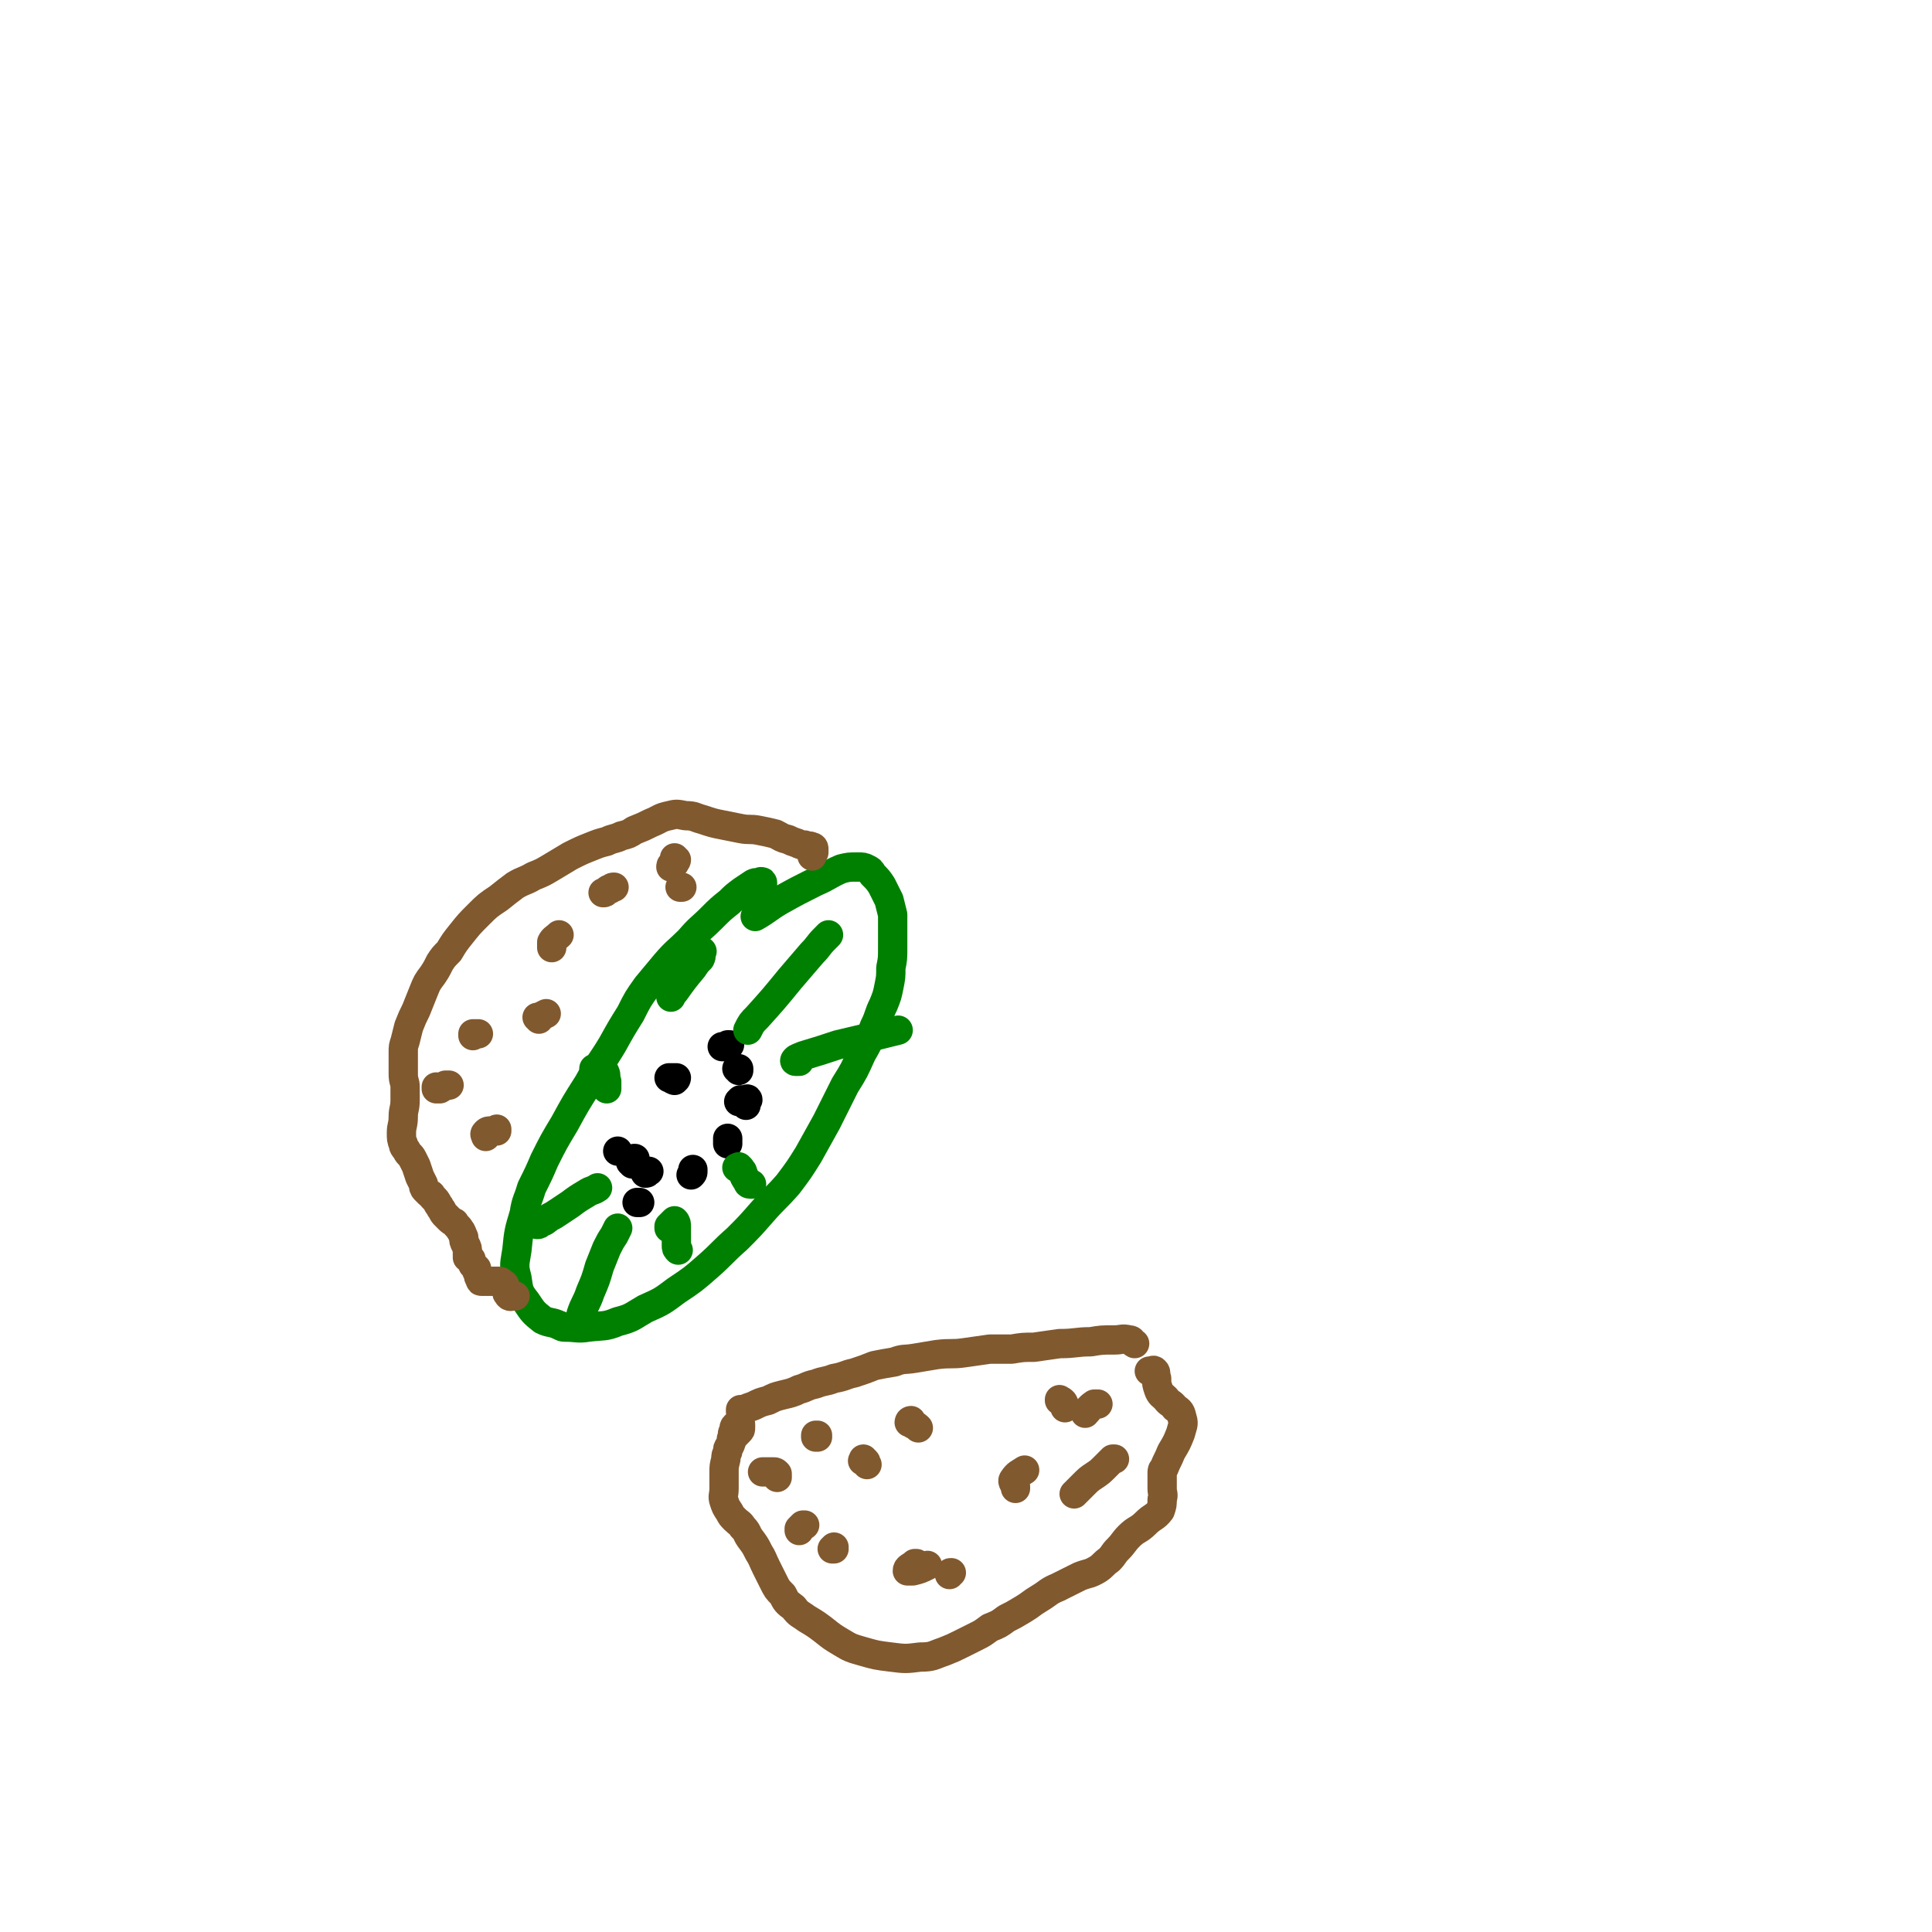 <svg viewBox='0 0 1054 1054' version='1.1' xmlns='http://www.w3.org/2000/svg' xmlns:xlink='http://www.w3.org/1999/xlink'><g fill='none' stroke='#008000' stroke-width='16' stroke-linecap='round' stroke-linejoin='round'><path d='M411,488c0,0 0,0 0,0 0,0 0,0 0,0 0,-1 0,-1 0,-2 1,-1 1,-1 2,-1 1,-1 1,-1 2,-2 1,-1 1,-1 1,-1 0,-1 0,-1 -1,-1 -2,1 -2,0 -4,1 -3,2 -3,2 -6,4 -4,3 -4,3 -7,6 -5,4 -5,4 -10,9 -6,6 -6,5 -12,12 -6,6 -7,6 -13,13 -5,6 -5,6 -10,12 -5,7 -5,7 -9,15 -5,8 -5,8 -10,17 -6,10 -7,10 -13,21 -7,11 -7,11 -13,22 -6,10 -6,10 -11,20 -3,7 -3,7 -7,15 -2,7 -3,7 -4,14 -3,10 -3,10 -4,20 -1,7 -2,8 0,15 1,7 1,8 5,13 4,6 4,6 9,10 4,2 5,1 9,3 1,0 1,1 3,1 7,0 7,1 13,0 8,-1 9,0 16,-3 8,-2 8,-3 15,-7 9,-4 9,-4 17,-10 9,-6 9,-6 17,-13 8,-7 8,-8 16,-15 7,-7 7,-7 14,-15 7,-8 7,-7 14,-15 6,-8 6,-8 11,-16 5,-9 5,-9 10,-18 5,-10 5,-10 10,-20 5,-8 5,-8 9,-17 4,-7 4,-7 7,-15 3,-6 2,-6 5,-12 2,-5 2,-5 3,-10 1,-5 1,-5 1,-10 1,-5 1,-5 1,-11 0,-5 0,-5 0,-10 0,-4 0,-4 0,-8 -1,-4 -1,-4 -2,-8 -2,-4 -2,-4 -4,-8 -2,-3 -2,-3 -5,-6 -1,-2 -1,-2 -3,-3 -2,-1 -2,-1 -5,-1 -5,0 -5,0 -9,1 -7,3 -7,4 -14,7 -10,5 -10,5 -19,10 -7,4 -7,5 -14,9 '/></g>
<g fill='none' stroke='#81592F' stroke-width='16' stroke-linecap='round' stroke-linejoin='round'><path d='M443,467c0,0 0,0 0,0 0,0 0,0 0,0 0,0 0,0 0,0 0,-1 0,-1 1,-2 0,-1 0,-1 0,-2 0,-1 -1,-1 -1,-1 -2,-1 -2,0 -4,-1 -2,0 -2,0 -4,-1 -3,-1 -3,-1 -5,-2 -4,-1 -3,-1 -7,-3 -4,-1 -4,-1 -9,-2 -5,-1 -5,0 -10,-1 -5,-1 -5,-1 -10,-2 -5,-1 -5,-1 -11,-3 -4,-1 -4,-2 -9,-2 -5,-1 -5,-1 -9,0 -5,1 -5,2 -10,4 -4,2 -4,2 -9,4 -3,2 -3,2 -7,3 -4,2 -4,1 -8,3 -4,1 -4,1 -9,3 -5,2 -5,2 -11,5 -5,3 -5,3 -10,6 -5,3 -5,3 -10,5 -5,3 -5,2 -10,5 -4,3 -4,3 -9,7 -6,4 -6,4 -11,9 -5,5 -5,5 -9,10 -4,5 -4,5 -7,10 -3,3 -3,3 -5,6 -2,4 -2,4 -4,7 -3,4 -3,4 -5,9 -2,5 -2,5 -4,10 -2,4 -2,4 -4,9 -1,4 -1,4 -2,8 -1,3 -1,3 -1,6 0,3 0,3 0,7 0,3 0,3 0,5 0,4 1,4 1,7 0,4 0,4 0,7 0,5 -1,5 -1,9 0,5 -1,5 -1,9 0,3 0,4 1,6 0,2 1,2 2,4 1,2 2,2 3,4 1,2 1,2 2,4 1,3 1,3 2,6 1,2 1,2 2,4 0,1 0,2 1,3 1,1 1,1 2,2 2,1 1,1 2,2 2,2 2,2 3,4 1,1 1,2 2,3 1,2 1,2 2,3 1,1 1,1 2,2 1,1 1,1 3,2 1,2 2,2 3,4 1,1 1,2 2,4 0,2 0,2 1,4 1,2 1,2 1,4 0,1 0,2 0,3 1,0 1,0 2,1 0,1 0,1 1,3 1,1 1,1 2,2 0,1 0,2 1,3 0,1 0,2 1,3 0,1 0,1 1,1 2,0 2,0 5,0 2,0 2,0 4,0 1,0 1,0 2,1 2,1 1,1 2,3 1,2 0,2 1,3 1,2 2,1 4,1 '/><path d='M404,770c0,0 0,0 0,0 0,0 0,0 0,0 0,0 0,0 0,0 0,0 0,0 0,0 0,0 0,0 0,0 0,0 0,0 0,0 0,-1 0,-1 0,-1 1,0 1,0 2,0 2,-1 2,-1 5,-2 4,-2 4,-2 8,-3 4,-2 4,-2 8,-3 4,-1 5,-1 9,-3 4,-1 4,-2 9,-3 5,-2 5,-1 10,-3 6,-1 6,-2 11,-3 6,-2 6,-2 11,-4 5,-1 5,-1 11,-2 5,-2 5,-1 11,-2 6,-1 6,-1 12,-2 8,-1 8,0 15,-1 7,-1 7,-1 14,-2 6,0 6,0 12,0 6,-1 6,-1 12,-1 7,-1 7,-1 14,-2 9,0 9,-1 17,-1 6,-1 6,-1 13,-1 4,0 4,-1 8,0 2,0 1,1 3,2 '/><path d='M400,784c0,0 0,0 0,0 1,0 0,-1 1,-1 1,-1 1,-1 2,-2 1,-1 1,-1 1,-2 0,-1 0,-1 0,-2 0,0 -1,0 -1,0 -1,0 -1,0 -2,1 -1,1 0,1 -1,3 -1,2 0,2 -1,4 0,2 0,2 -1,4 -1,1 -1,1 -1,3 -1,2 -1,2 -1,4 -1,4 -1,4 -1,7 0,5 0,5 0,9 0,4 -1,4 0,7 1,3 1,3 3,6 1,2 1,2 3,4 2,2 3,2 4,4 3,3 2,3 4,6 3,4 3,4 5,8 2,3 2,4 4,8 2,4 2,4 4,8 2,4 2,4 5,7 2,4 2,4 6,7 3,4 3,3 7,6 5,3 5,3 9,6 5,4 5,4 10,7 5,3 5,3 12,5 7,2 7,2 15,3 8,1 8,1 16,0 7,0 7,-1 13,-3 5,-2 5,-2 9,-4 4,-2 4,-2 8,-4 4,-2 4,-2 8,-5 5,-2 5,-2 9,-5 4,-2 4,-2 9,-5 5,-3 4,-3 9,-6 5,-3 5,-4 10,-6 6,-3 6,-3 12,-6 5,-2 5,-1 10,-4 3,-2 3,-3 6,-5 3,-3 2,-3 5,-6 3,-3 3,-4 6,-7 4,-4 5,-3 9,-7 4,-4 5,-3 8,-7 1,-3 1,-3 1,-6 1,-3 0,-3 0,-6 0,-4 0,-4 0,-8 0,-2 0,-2 1,-3 2,-5 2,-4 4,-9 3,-5 3,-5 5,-10 1,-4 2,-5 1,-8 -1,-4 -1,-4 -4,-6 -2,-3 -3,-2 -5,-5 -2,-2 -3,-2 -4,-5 -1,-3 -1,-3 -1,-6 -1,-2 0,-3 -1,-4 -1,-1 -1,0 -3,0 '/><path d='M445,784c0,0 0,0 0,0 0,0 0,0 0,0 0,0 0,0 0,0 0,0 0,0 0,-1 0,0 1,0 1,0 0,1 0,1 0,1 '/><path d='M416,803c0,0 0,0 0,0 0,0 0,0 0,0 1,0 1,0 2,0 2,0 2,0 4,0 1,0 1,0 2,1 0,0 0,1 0,2 '/><path d='M439,832c0,0 0,0 0,0 0,0 -1,0 -1,0 -1,1 -1,1 -2,2 0,0 0,0 0,1 '/><path d='M455,844c0,0 0,0 0,0 0,0 0,1 -1,1 0,0 0,0 1,0 '/><path d='M473,799c0,0 0,0 0,0 0,0 0,0 0,0 -1,-1 0,-1 -1,-2 -1,0 -1,0 -1,0 -1,0 0,0 0,-1 '/><path d='M496,776c0,0 0,0 0,0 0,0 0,0 0,0 0,0 0,-1 1,-1 0,1 1,1 1,2 2,1 2,1 3,2 '/><path d='M500,853c0,0 0,0 0,0 0,0 0,0 -1,0 -2,2 -4,2 -4,4 0,0 1,0 3,0 4,-1 4,-1 8,-3 '/><path d='M519,858c0,0 0,0 0,0 -1,0 -1,0 -1,1 0,0 0,0 0,0 '/><path d='M554,812c0,0 0,0 0,0 0,-1 0,-1 0,-1 -1,-2 -2,-3 -1,-4 2,-3 3,-3 6,-5 '/><path d='M578,764c0,0 0,0 0,0 0,0 0,0 0,0 0,0 0,-1 0,0 1,0 1,0 2,1 1,2 1,2 1,3 '/><path d='M599,766c0,0 0,0 0,0 0,0 0,0 0,0 -1,0 -1,0 -2,0 -3,2 -3,3 -5,5 '/><path d='M608,796c0,0 0,0 0,0 0,0 0,0 -1,0 -2,2 -2,2 -4,4 -3,3 -3,3 -6,5 -3,2 -3,2 -6,5 -2,2 -2,2 -5,5 '/><path d='M265,620c0,0 0,0 0,0 0,-1 -1,-1 0,-2 1,-1 1,-1 3,-1 1,0 1,0 3,0 0,0 0,-1 0,-1 '/><path d='M245,592c0,0 0,0 0,0 -1,0 -1,0 -2,0 -2,1 -1,1 -3,2 -1,0 -1,0 -2,0 0,0 0,0 0,-1 '/><path d='M258,565c0,0 0,0 0,0 0,0 0,-1 0,-1 2,0 2,0 3,0 '/><path d='M294,556c0,0 0,0 0,0 0,-1 -1,-1 -1,-1 0,0 1,0 1,0 2,-1 2,-1 4,-2 '/><path d='M301,517c0,0 0,0 0,0 0,-2 0,-2 0,-3 1,-2 2,-2 4,-4 '/><path d='M329,487c0,0 0,0 0,0 0,0 0,0 0,0 1,0 1,0 2,-1 1,-1 1,-1 2,-1 1,-1 1,-1 2,-1 '/><path d='M368,468c0,0 0,0 0,0 0,0 0,0 0,1 1,0 1,0 1,0 0,1 -1,1 -1,2 -1,0 -1,0 -1,1 -1,0 -1,0 -1,1 '/><path d='M371,484c0,0 0,0 0,0 1,0 1,0 1,0 '/></g>
<g fill='none' stroke='#000000' stroke-width='16' stroke-linecap='round' stroke-linejoin='round'><path d='M394,571c0,0 0,0 0,0 0,0 0,0 0,0 1,0 2,0 3,0 0,0 0,0 1,-1 0,0 0,0 0,0 -1,0 -1,0 -1,0 0,0 0,1 0,1 '/><path d='M365,588c0,0 0,0 0,0 0,0 0,0 0,0 2,0 2,0 4,0 0,0 0,1 -1,1 0,1 0,0 -1,0 '/><path d='M337,628c0,0 0,0 0,0 0,0 0,0 0,0 '/><path d='M354,639c0,0 0,0 0,0 -1,0 -1,0 -1,0 0,1 0,1 -1,1 '/><path d='M344,634c0,0 0,0 0,0 0,0 0,0 0,0 0,0 0,0 0,0 0,0 0,0 1,-1 0,0 0,0 1,0 0,-1 1,-1 0,-1 0,1 0,2 -1,3 '/><path d='M348,656c0,0 0,0 0,0 0,0 0,0 0,0 0,0 -1,0 0,0 0,0 0,0 0,0 1,0 1,0 1,0 '/><path d='M378,638c0,0 0,0 0,0 0,0 0,0 0,0 0,1 0,1 0,1 0,1 0,1 -1,2 '/><path d='M397,624c0,0 0,0 0,0 0,0 0,0 0,0 0,0 0,0 0,-1 0,0 0,0 0,0 0,-1 0,-1 0,-1 0,-1 0,-1 0,-1 0,0 0,0 0,0 '/><path d='M403,584c0,0 0,0 0,0 0,0 0,0 0,-1 -1,0 -1,0 -1,0 0,0 0,0 0,0 0,0 0,0 1,0 '/><path d='M408,600c0,0 0,0 0,0 0,0 0,-1 -1,0 -2,0 -2,0 -3,0 -1,1 -1,1 -1,1 0,0 1,0 2,0 1,1 1,1 2,2 '/></g>
<g fill='none' stroke='#008000' stroke-width='16' stroke-linecap='round' stroke-linejoin='round'><path d='M452,510c0,0 0,0 0,0 0,0 0,0 0,0 -1,1 -1,1 -2,2 -4,4 -3,4 -7,8 -6,7 -6,7 -12,14 -9,11 -9,11 -18,21 -3,3 -3,3 -5,7 '/><path d='M383,519c0,0 0,0 0,0 -1,2 0,2 -1,4 -2,2 -2,2 -4,5 -5,6 -5,6 -10,13 -1,1 -1,1 -2,3 '/><path d='M324,583c0,0 0,0 0,0 0,0 0,0 0,0 2,0 2,-1 4,0 1,0 1,1 2,2 1,2 0,3 1,5 0,2 0,2 0,4 '/><path d='M293,668c0,0 0,0 0,0 0,0 0,0 0,0 0,0 0,0 0,0 1,0 1,0 2,-1 3,-1 2,-1 5,-3 2,-1 2,-1 5,-3 3,-2 3,-2 6,-4 4,-3 4,-3 9,-6 3,-2 3,-1 6,-3 '/><path d='M337,670c0,0 0,0 0,0 0,0 0,0 0,0 -1,2 -1,2 -2,4 -2,3 -2,3 -4,7 -2,5 -2,5 -4,10 -2,7 -2,7 -5,14 -2,6 -3,6 -5,12 '/><path d='M365,670c0,0 0,0 0,0 0,-1 0,-1 0,-1 1,-1 1,-1 2,-2 1,-1 1,-1 1,-1 1,1 1,2 1,3 0,5 0,5 0,10 0,2 0,2 1,3 '/><path d='M402,637c0,0 0,0 0,0 0,0 0,0 0,0 0,0 0,0 1,0 0,0 0,-1 0,0 1,0 1,1 2,2 1,3 1,3 3,6 0,1 1,1 2,1 '/><path d='M436,579c0,0 0,0 0,0 -1,0 -1,0 -2,0 0,0 -1,0 0,-1 1,-1 2,-1 4,-2 10,-3 10,-3 19,-6 17,-4 17,-4 33,-8 '/></g>
</svg>
